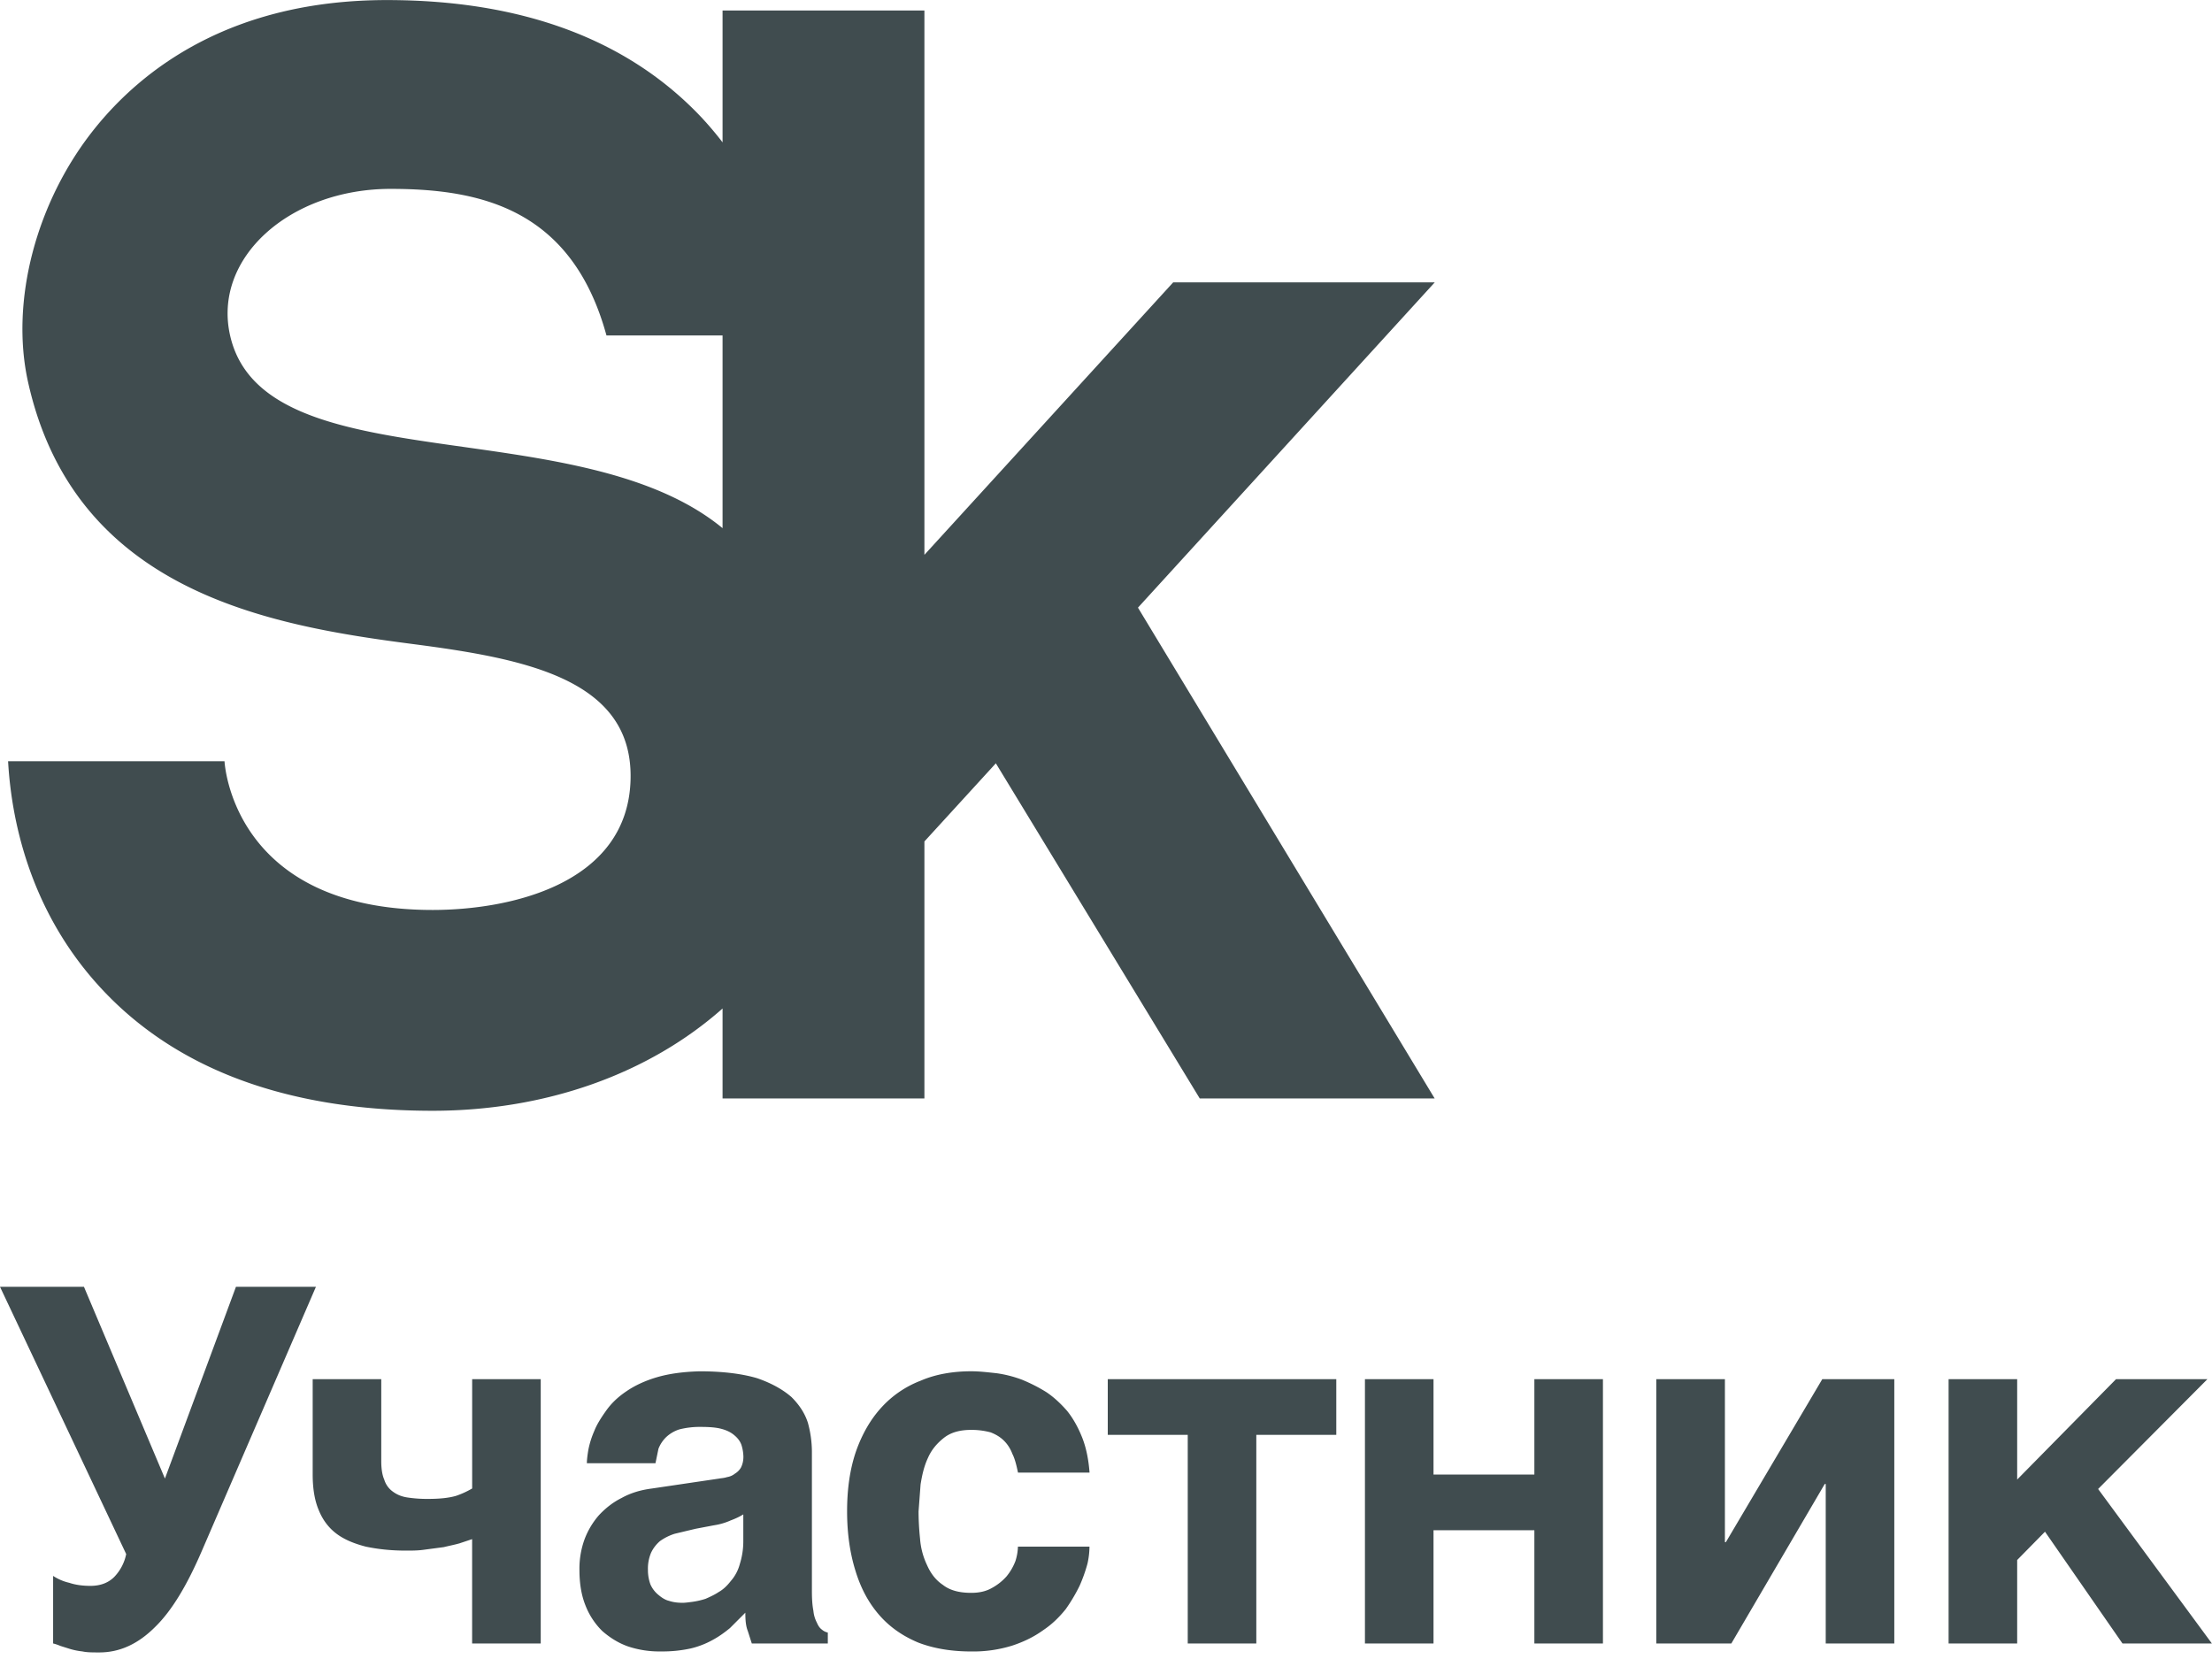 <svg xmlns="http://www.w3.org/2000/svg" width="64" height="48" fill="#404c4f" xmlns:v="https://vecta.io/nano"><path d="M6.659 9.713c-.516-2.254 1.734-4.248 4.642-4.248 2.62 0 5.246.587 6.246 4.24h3.359v5.576c-4.188-3.443-13.267-1.283-14.247-5.568zM41.511 8.17h-7.567l-7.198 7.883V.303h-5.84v3.816a9.7 9.7 0 0 0-.617-.729C18.165 1.142 15.105.002 11.193.002c-4.524 0-7.097 2.025-8.458 3.723C1.045 5.833.29 8.711.812 11.055c1.353 6.071 6.986 7.04 11.123 7.578 3.267.425 6.392 1.018 6.309 3.93-.086 3.022-3.493 3.765-5.728 3.765-5.823 0-6.02-4.304-6.02-4.304H.234c.091 1.616.58 4.211 2.57 6.438 2.179 2.439 5.447 3.676 9.713 3.676 3.272 0 6.253-1.066 8.389-2.959v2.602h5.84v-7.435l2.067-2.261 5.899 9.696h6.797l-8.584-14.2 8.586-9.41zM2.012 45.798c.172.057.374.086.604.086.287 0 .517-.086.69-.259a1.33 1.33 0 0 0 .345-.661L0 37.231h2.429l2.343 5.548 2.055-5.548h2.314L5.85 44.849c-.431 1.006-.877 1.754-1.366 2.228-.489.489-1.021.733-1.61.733-.201 0-.359 0-.489-.029a1.99 1.99 0 0 1-.36-.072l-.273-.086c-.072-.029-.144-.057-.215-.072v-1.955a1.43 1.43 0 0 0 .474.201zm11.303-1.15c-.144.043-.302.072-.475.115l-.546.072c-.187.029-.374.029-.546.029-.445 0-.819-.043-1.164-.115-.331-.086-.618-.201-.848-.374s-.402-.403-.517-.69c-.115-.273-.172-.618-.172-1.021v-2.76h1.984v2.372c0 .216.028.403.086.532a.66.66 0 0 0 .244.345c.115.086.244.144.417.172a3.81 3.81 0 0 0 .604.043c.345 0 .604-.029.805-.086a2.49 2.49 0 0 0 .474-.216v-3.162h1.984v7.647H13.66v-3.019l-.345.115zm7.833-.661a1.84 1.84 0 0 1-.489.144l-.532.101-.604.144a1.51 1.51 0 0 0-.431.215c-.115.101-.201.216-.259.345a1.18 1.18 0 0 0-.086.489 1.2 1.2 0 0 0 .072.417.81.81 0 0 0 .23.302c.086.072.187.144.302.172.129.043.259.058.402.058.072 0 .172-.014.287-.029a2.26 2.26 0 0 0 .373-.086c.13-.057.259-.115.388-.201.129-.072.244-.187.345-.316a1.22 1.22 0 0 0 .259-.489c.058-.187.101-.402.101-.661v-.776c-.115.072-.244.129-.359.172zm2.386 2.616a.91.91 0 0 0 .101.345c.043.101.086.158.144.201a.39.39 0 0 0 .172.086v.316h-2.199l-.115-.359c-.058-.144-.072-.316-.072-.532l-.446.446c-.158.129-.316.244-.503.345a2.49 2.49 0 0 1-.632.244 3.8 3.8 0 0 1-.862.086 2.85 2.85 0 0 1-.949-.144c-.288-.101-.532-.259-.747-.446a2.11 2.11 0 0 1-.489-.747c-.115-.287-.172-.632-.172-1.02a2.49 2.49 0 0 1 .144-.877 2.28 2.28 0 0 1 .417-.704c.187-.201.402-.374.661-.503.259-.144.546-.23.877-.273l1.941-.287c.072-.014.144-.014.23-.043a.48.48 0 0 0 .23-.101.49.49 0 0 0 .172-.173c.043-.086.072-.187.072-.316a1.23 1.23 0 0 0-.058-.345c-.043-.115-.115-.201-.201-.273-.1-.086-.216-.144-.374-.187s-.36-.057-.589-.057a2.39 2.39 0 0 0-.632.072 1 1 0 0 0-.388.23.95.95 0 0 0-.216.331l-.086.417H16.98c0-.086.014-.216.043-.388a2.59 2.59 0 0 1 .172-.546c.072-.187.201-.388.345-.59s.331-.388.589-.56c.23-.158.532-.302.877-.403s.747-.158 1.236-.172c.676 0 1.236.072 1.668.201.417.144.747.331.992.546.23.23.388.474.474.747a3.21 3.21 0 0 1 .115.819v4.054c0 .23.014.417.043.561zm5.761-4.528c-.058-.158-.144-.288-.244-.388-.115-.115-.244-.187-.388-.244a2.13 2.13 0 0 0-.561-.072c-.33 0-.59.072-.791.23s-.359.345-.46.575c-.115.244-.173.503-.216.776l-.058.776c0 .244.014.517.043.791a2.13 2.13 0 0 0 .201.762c.101.23.244.431.46.575.201.158.474.23.819.23.23 0 .431-.043.604-.144.158-.086.302-.201.417-.331a1.57 1.57 0 0 0 .259-.446 1.5 1.5 0 0 0 .072-.417h2.07a2.33 2.33 0 0 1-.057.489 4.39 4.39 0 0 1-.23.647 4.87 4.87 0 0 1-.402.676c-.187.23-.388.431-.647.604-.259.187-.546.331-.891.446a3.79 3.79 0 0 1-1.193.172c-.575 0-1.092-.086-1.538-.259-.446-.187-.819-.446-1.121-.791s-.532-.762-.69-1.279c-.158-.503-.244-1.078-.244-1.725 0-.661.086-1.236.259-1.739.172-.489.417-.92.733-1.265a2.97 2.97 0 0 1 1.136-.776c.431-.187.934-.273 1.466-.273.23 0 .474.029.733.057a3.43 3.43 0 0 1 .733.187c.245.101.474.216.704.359.216.144.417.331.604.546.173.216.316.474.431.762s.187.633.216 1.021h-2.07c-.043-.201-.086-.388-.158-.532zm9.368-2.171v1.61h-2.314v6.037h-1.984v-6.037h-2.314v-1.61h6.612zm5.731 2.76v-2.76h1.984v7.647h-1.984v-3.277h-2.918v3.277h-1.984v-7.647h1.984v2.76h2.918zm5.541 1.955l2.789-4.715h2.084v7.647h-1.984v-4.614h-.029l-2.702 4.614h-2.17v-7.647h1.984v4.715h.029zm11.287-4.715h2.645l-3.162 3.177 3.292 4.47H61.41l-2.242-3.234-.805.819v2.415h-1.984v-7.647h1.984v2.904l2.86-2.904z"/></svg>